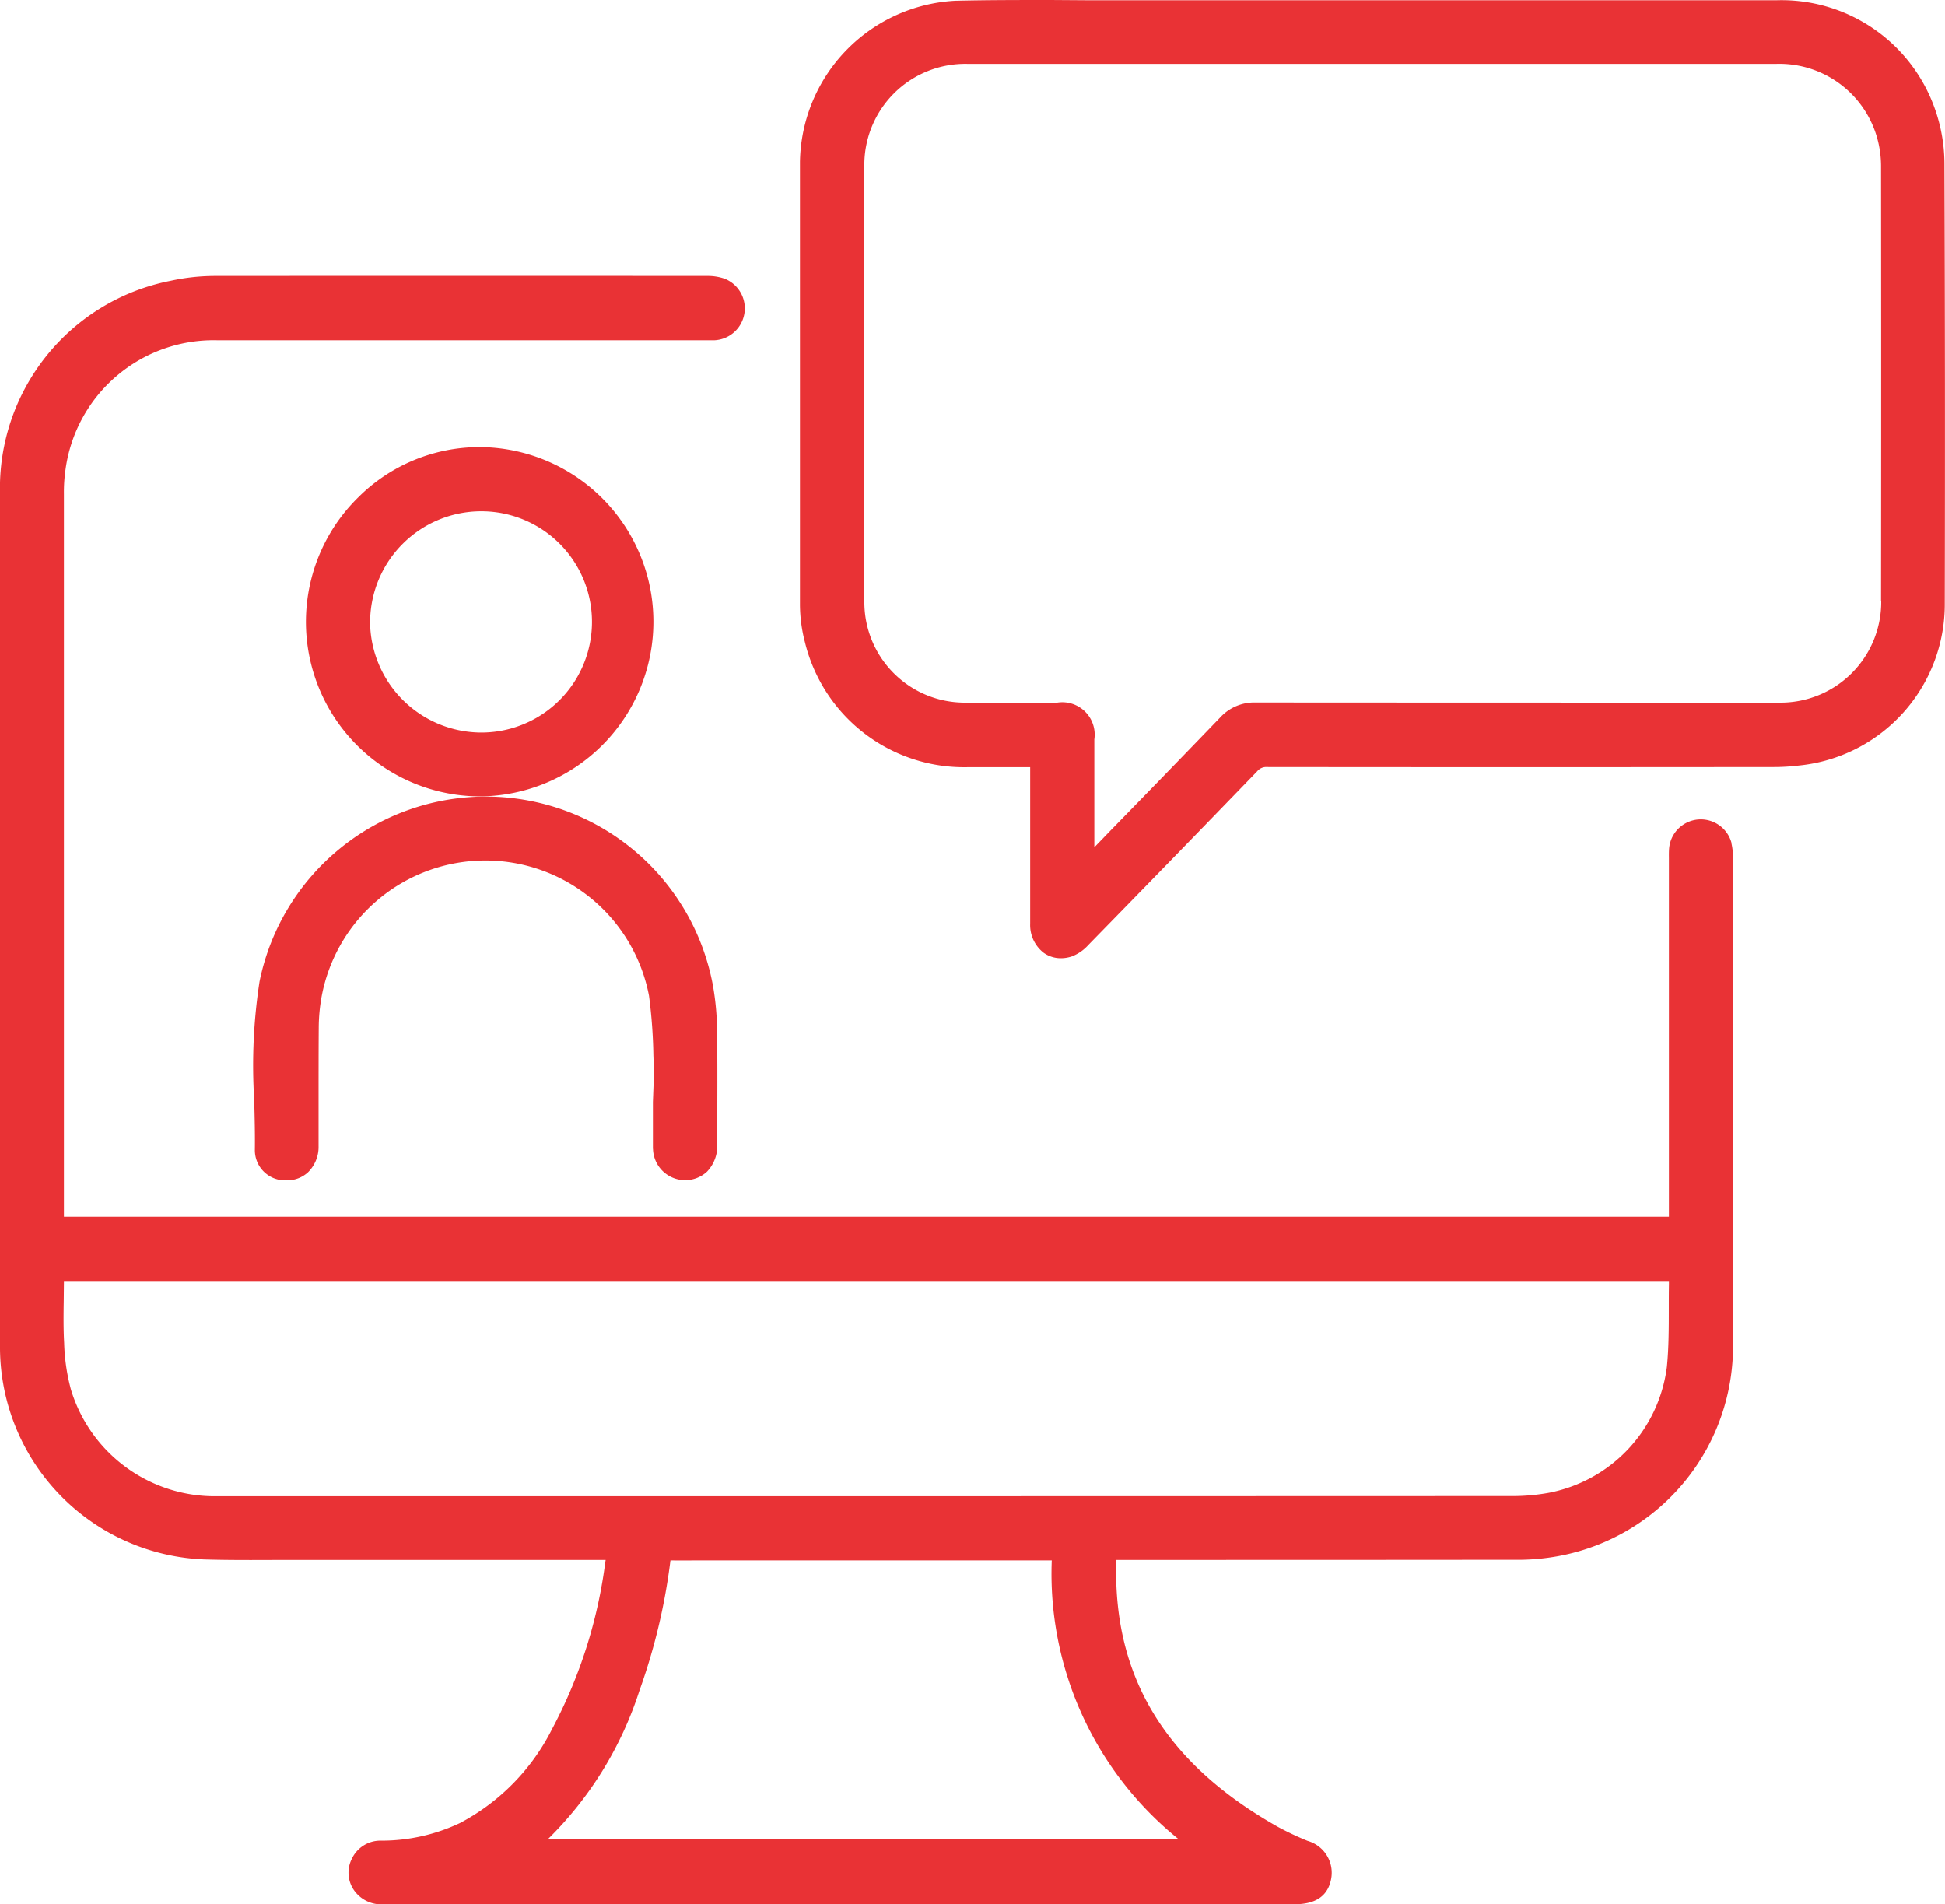 <svg id="Group_41860" data-name="Group 41860" xmlns="http://www.w3.org/2000/svg" xmlns:xlink="http://www.w3.org/1999/xlink" width="65.061" height="63.682" viewBox="0 0 65.061 63.682">
  <defs>
    <clipPath id="clip-path">
      <rect id="Rectangle_39880" data-name="Rectangle 39880" width="65.061" height="63.682" transform="translate(0 0)" fill="none"/>
    </clipPath>
  </defs>
  <g id="Group_41859" data-name="Group 41859" clip-path="url(#clip-path)">
    <path id="Path_28759" data-name="Path 28759" d="M57.925,28.211v0a1.064,1.064,0,0,0-2.093.175c-.008.1-.007.206-.006.309v12H2.138q0-.051,0-.1,0-12.034,0-24.069a5.2,5.2,0,0,1,.053-.819,5,5,0,0,1,5.08-4.326H23.66c.08,0,.159,0,.243,0a1.068,1.068,0,0,0,.335-2.06,1.729,1.729,0,0,0-.586-.092q-8.23-.006-16.458,0a7.02,7.02,0,0,0-1.484.162A7.068,7.068,0,0,0,0,16.507V37.424q0,3.843,0,7.685a7.112,7.112,0,0,0,6.85,7.049c.818.024,1.638.019,2.457.016l1.929,0q4.51,0,9.024,0c-.013.072-.022.145-.032.217l-.023.16a16.265,16.265,0,0,1-1.741,5.285,7.218,7.218,0,0,1-3.074,3.135,6.123,6.123,0,0,1-2.637.591,1.053,1.053,0,0,0-.986.611,1.027,1.027,0,0,0,.139,1.13,1.108,1.108,0,0,0,.941.386h.038l30.424,0c.7,0,1.1-.276,1.213-.821a1.108,1.108,0,0,0-.786-1.3,10.078,10.078,0,0,1-.986-.465c-3.739-2.106-5.51-4.988-5.41-8.83,0-.036,0-.068,0-.1h3.212q5.048,0,10.083-.005a7.506,7.506,0,0,0,1.512-.126,7.135,7.135,0,0,0,5.823-7.133q.006-7.2,0-14.4V28.7a2.1,2.1,0,0,0-.051-.488M39.42,61.513H18.327a12.215,12.215,0,0,0,3.062-4.966,20.236,20.236,0,0,0,1.038-4.358c.373.005.746,0,1.117,0H35.067l.115,0a11.4,11.4,0,0,0,4.238,9.32M55.827,42.844c0,.039,0,.079,0,.112-.005.27-.005.539-.005.81,0,.645,0,1.313-.064,1.954A4.918,4.918,0,0,1,51.8,49.931a6.761,6.761,0,0,1-1.154.107q-21.676.008-43.352.005a5.026,5.026,0,0,1-4.922-3.57,6.693,6.693,0,0,1-.226-1.551c-.027-.474-.021-.951-.014-1.429l.006-.592v-.057H55.827Z" fill="#e93235"/>
    <path id="Path_28760" data-name="Path 28760" d="M65.042,5.442A5.539,5.539,0,0,0,64.708,3.6,5.438,5.438,0,0,0,59.444.008q-4.918,0-9.84,0H36.319L35.145,0C34.086,0,33.026,0,31.965.025a5.487,5.487,0,0,0-5.206,5.384q0,7.408,0,14.819a5.02,5.02,0,0,0,.164,1.242,5.481,5.481,0,0,0,5.437,4.189h.6c.492,0,.981,0,1.5,0,0,.036,0,.071,0,.107v1.356q0,1.887,0,3.776a1.171,1.171,0,0,0,.451.969.982.982,0,0,0,.577.182,1.161,1.161,0,0,0,.359-.058,1.426,1.426,0,0,0,.553-.379q2.835-2.9,5.657-5.819a.392.392,0,0,1,.334-.139q8.495.009,16.99,0a7.042,7.042,0,0,0,.795-.051A5.417,5.417,0,0,0,65.053,20.2q.017-7.38-.011-14.759M62.927,20.1a3.366,3.366,0,0,1-3.4,3.4h-1.46q-8.034,0-16.065-.005a1.546,1.546,0,0,0-1.185.5q-1.8,1.868-3.611,3.723l-.6.621,0-3.609A1.083,1.083,0,0,0,35.366,23.5H32.251a3.359,3.359,0,0,1-3.338-3.354V5.582a3.379,3.379,0,0,1,3.452-3.445q1.8,0,3.593,0h2.7l20.76,0a3.4,3.4,0,0,1,3.428,2.7,3.539,3.539,0,0,1,.075.733q.008,7.269,0,14.536" fill="#e93235"/>
    <path id="Path_28761" data-name="Path 28761" d="M21.843,38.421a1.077,1.077,0,0,0,1.808.766,1.251,1.251,0,0,0,.342-.919l0-.378c0-1.114.01-2.228-.006-3.341a9.175,9.175,0,0,0-.135-1.565,7.725,7.725,0,0,0-15.171-.152,18.472,18.472,0,0,0-.178,3.947c.015.568.03,1.135.022,1.7a1.01,1.01,0,0,0,.989,1l.08,0a1.03,1.03,0,0,0,.71-.271,1.189,1.189,0,0,0,.352-.883V36.832c0-.822,0-1.644.006-2.467a5.992,5.992,0,0,1,.1-1.054A5.573,5.573,0,0,1,21.709,33.3a17.307,17.307,0,0,1,.147,2c.007.187.013.375.021.561l-.037,1c0,.522,0,1.044,0,1.566" fill="#e93235"/>
    <path id="Path_28762" data-name="Path 28762" d="M16.091,26.636h0a5.842,5.842,0,0,0,0-11.683h-.042a5.74,5.74,0,0,0-4.06,1.675,5.836,5.836,0,0,0,4.1,10.008m-3.708-5.854A3.72,3.72,0,0,1,16.109,17.1h.009a3.7,3.7,0,0,1-.032,7.4h-.007a3.73,3.73,0,0,1-3.7-3.722" fill="#e93235"/>
  </g>
</svg>
